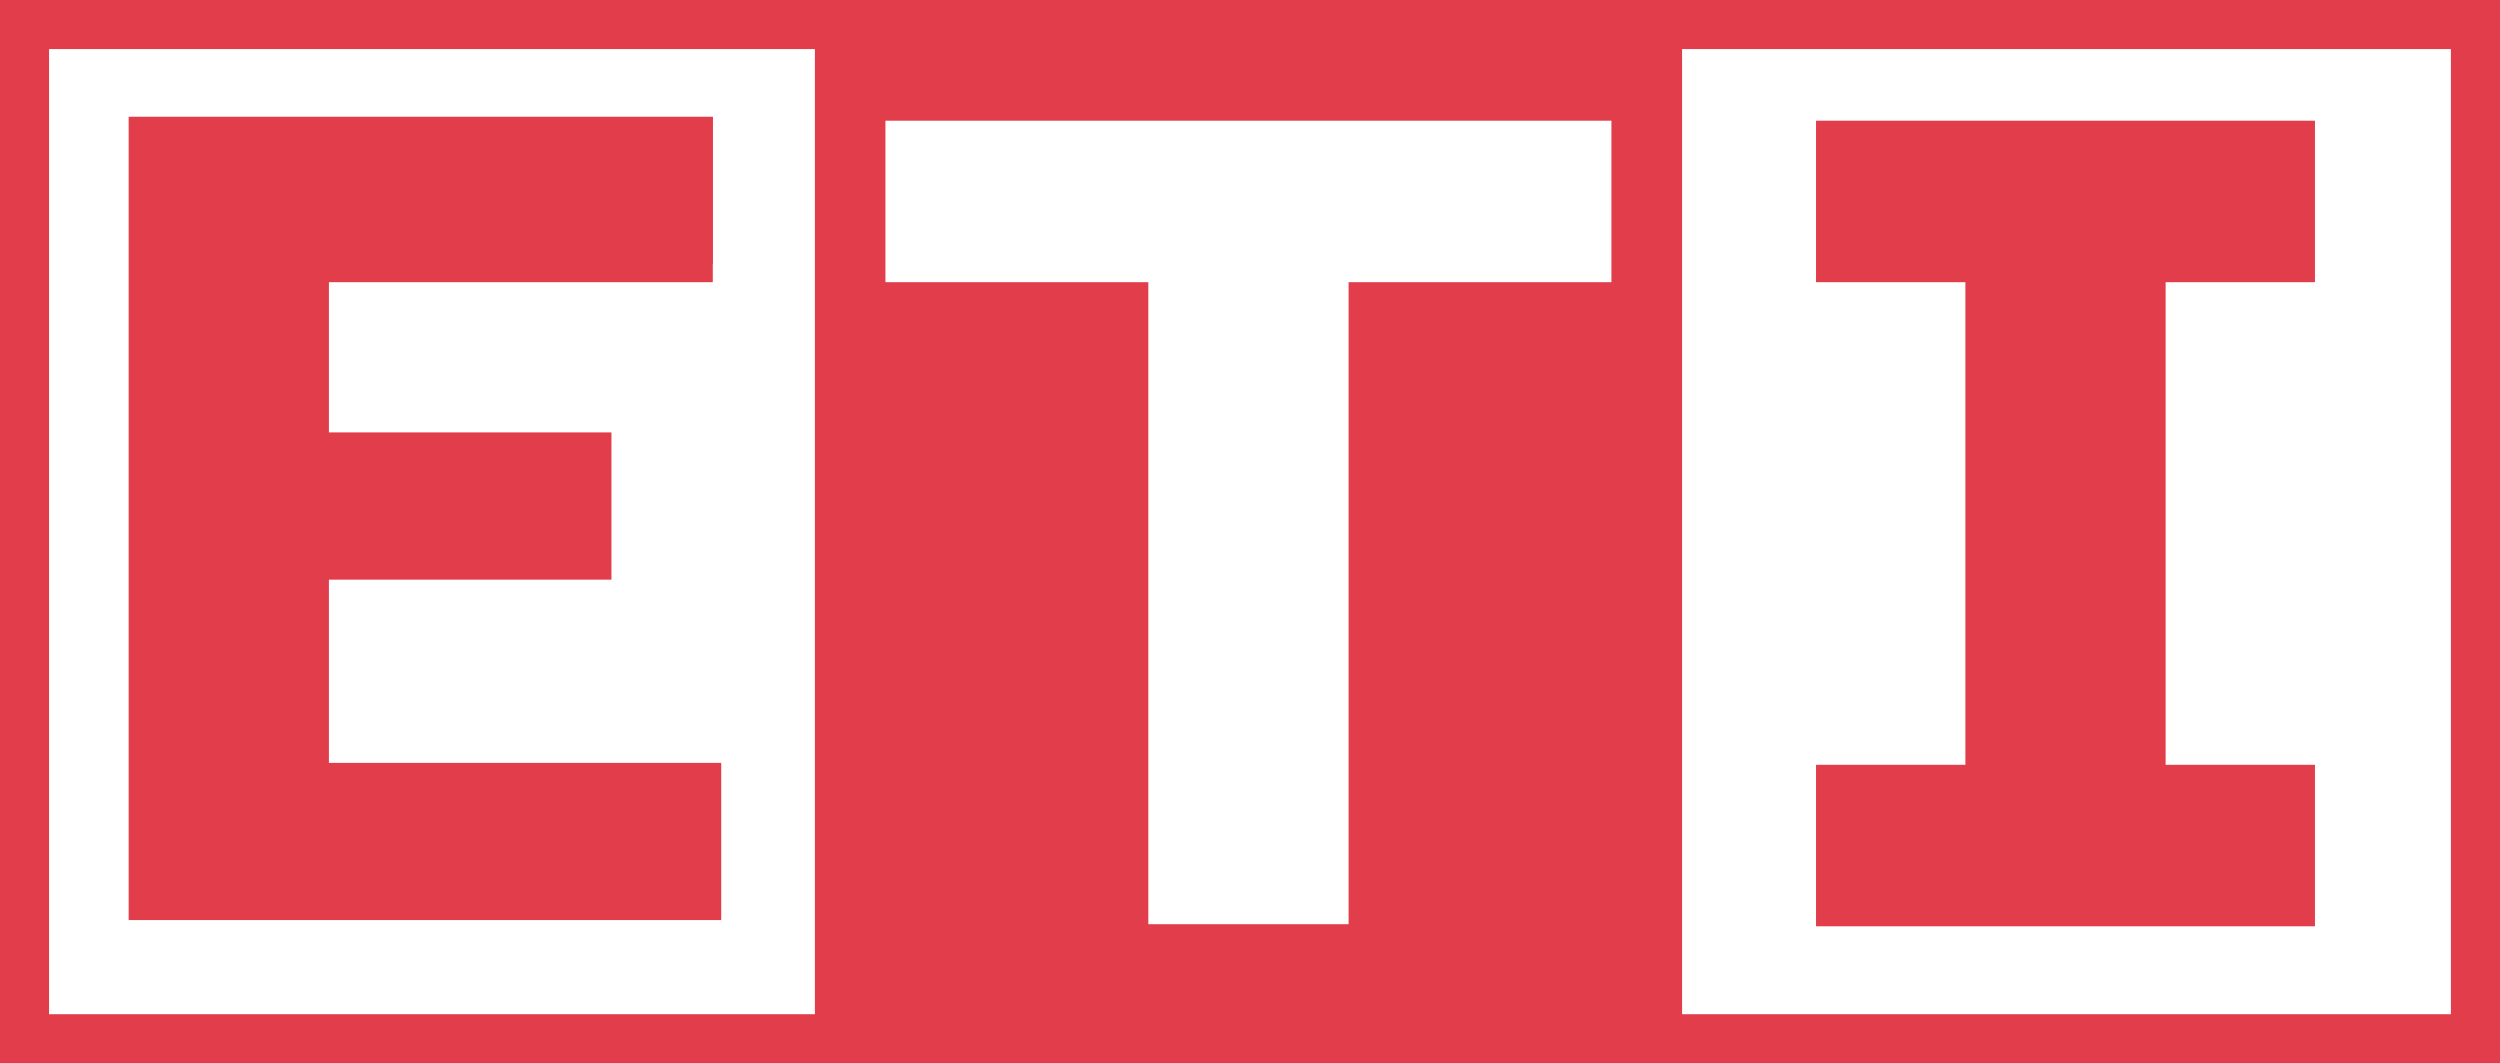 <?xml version="1.0" encoding="UTF-8"?>
<svg id="Livello_1" xmlns="http://www.w3.org/2000/svg" viewBox="0 0 430.21 182.97">
  <defs>
    <style>
      .cls-1 {
        fill: #fff;
      }

      .cls-2 {
        fill: #e23d4a;
      }
    </style>
  </defs>
  <rect class="cls-2" x="-9.7" y="-4.32" width="451.85" height="195.55"/>
  <g>
    <rect class="cls-1" x="4.22" y="4.22" width="140.75" height="174.53"/>
    <rect class="cls-1" x="285.24" y="4.22" width="140.75" height="174.53"/>
    <path class="cls-2" d="M289.45,0H0v182.97h430.21V0h-140.76ZM140.23,174.53H8.44V8.44h131.79v166.08ZM421.76,174.53h-132.3V8.44h132.3v166.08Z"/>
    <polygon class="cls-1" points="277.3 20.77 152.37 20.77 152.37 48.56 197.61 48.56 197.61 159.04 232.07 159.04 232.07 48.56 277.3 48.56 277.3 20.77"/>
    <polygon class="cls-2" points="398.37 48.56 398.37 20.77 312.51 20.77 312.51 48.56 338.21 48.56 338.21 131.61 312.51 131.61 312.51 159.4 398.37 159.4 398.37 131.61 372.67 131.61 372.67 48.56 398.37 48.56"/>
    <polygon class="cls-2" points="56.6 131.28 56.6 99.75 105.22 99.75 105.22 74.41 56.6 74.41 56.6 48.56 122.66 48.56 122.66 45.43 122.69 45.43 122.69 20.09 122.66 20.09 22.14 20.09 22.14 48.56 22.14 131.28 22.14 158.33 124.11 158.33 124.11 132.99 124.11 131.28 56.6 131.28"/>
  </g>
</svg>